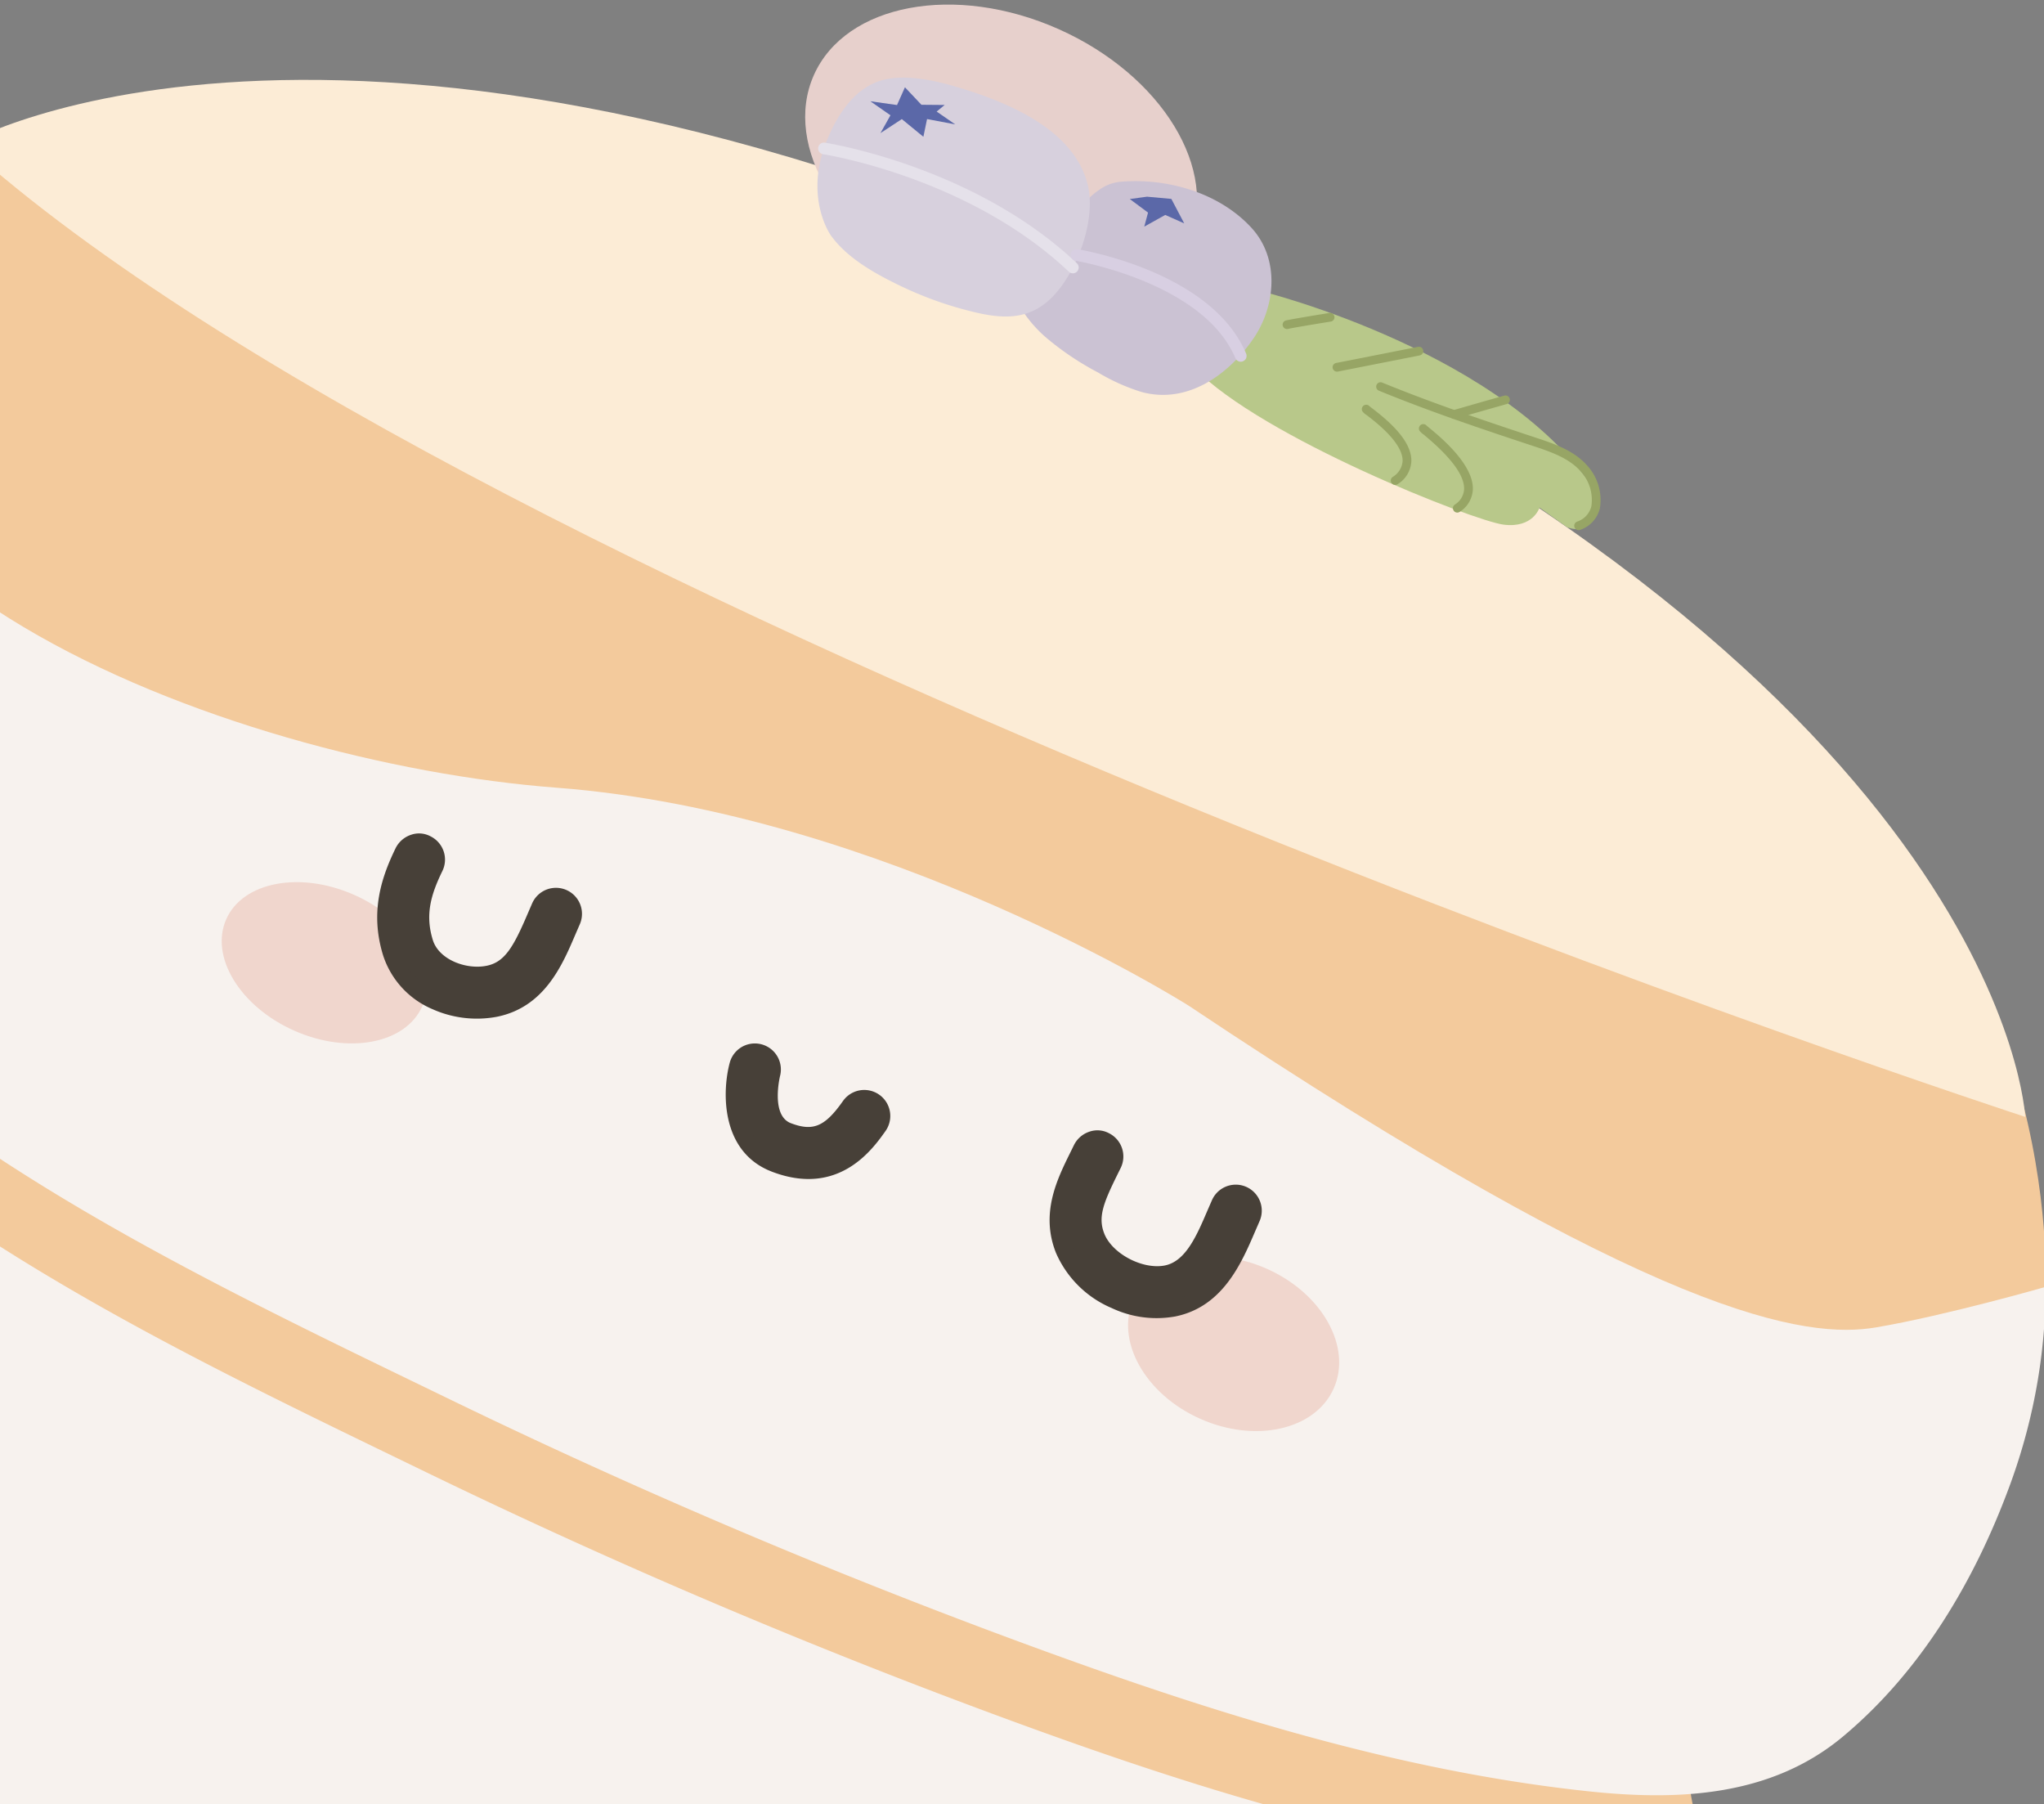 <svg xmlns="http://www.w3.org/2000/svg" xmlns:xlink="http://www.w3.org/1999/xlink" width="315" height="278" viewBox="0 0 315 278">
  <rect x="0" y="0" width="315" height="278" fill="#808080" stroke="none"/>
  <defs>
    <clipPath id="clip-path">
      <rect id="Rectangle_2376" data-name="Rectangle 2376" width="315" height="278" transform="translate(0 3290)" fill="#f5f5f5"/>
    </clipPath>
    <clipPath id="clip-path-2">
      <rect id="Rectangle_572" data-name="Rectangle 572" width="404.271" height="364.497" fill="none"/>
    </clipPath>
  </defs>
  <g id="Mask_Group_15" data-name="Mask Group 15" transform="translate(0 -3290)" clip-path="url(#clip-path)">
    <g id="Group_143" data-name="Group 143" transform="matrix(0.914, 0.407, -0.407, 0.914, 6.954, 3224.937)">
      <g id="Group_142" data-name="Group 142" transform="translate(0 0)" clip-path="url(#clip-path-2)">
        <path id="Path_407" data-name="Path 407" d="M62.716,228.991a217.243,217.243,0,0,1-22.815-10.1c-18.256-9.149-34.549-21.947-38.714-43.014A77.178,77.178,0,0,1,.963,150.2a83.716,83.716,0,0,1,5.522-20.415c35.369-85.073,207.462-97.149,309.208-63.8,41.277,13.527,85.223,44.3,88.268,89.775,1.151,17.175-.471,37.646-12.044,51.33-14.852,17.562-44.193,22.812-65.568,27.071-32.9,6.558-66.555,8.012-100.019,8.567q-8.549.141-17.1.223c-28.888.3-57.849.433-86.636-2.316a345.674,345.674,0,0,1-43.548-6.795,133.207,133.207,0,0,1-16.328-4.841" transform="translate(-0.001 121.4)" fill="#f3ca9c"/>
        <path id="Path_408" data-name="Path 408" d="M62.716,227.03a217.24,217.24,0,0,1-22.815-10.1c-18.256-9.149-34.549-21.947-38.714-43.015a77.178,77.178,0,0,1-.223-25.675A83.717,83.717,0,0,1,6.485,127.82c35.369-85.073,207.462-97.149,309.208-63.8,41.277,13.527,85.223,44.3,88.268,89.775,1.151,17.175-.471,37.646-12.044,51.33-14.852,17.562-44.193,22.812-65.568,27.071-32.9,6.558-66.555,8.012-100.019,8.567q-8.549.141-17.1.223c-28.888.3-57.849.432-86.636-2.316a345.685,345.685,0,0,1-43.548-6.795,133.215,133.215,0,0,1-16.328-4.841" transform="translate(-0.001 116.521)" fill="#f7f2ee"/>
        <path id="Path_409" data-name="Path 409" d="M364.348,168.788c7.709-10.363,14.3-22.868,17.116-35.473,2.187-9.8,3.478-19.39,6.781-28.7-9.972-36-41.584-61.578-77.19-73.249C209.308-1.976,43.863.162,8.494,85.236a83.581,83.581,0,0,0-5.518,20.419,108.006,108.006,0,0,0-1.1,16.914c3.771,1.151,7.1,3.966,7.723,7.89a66.057,66.057,0,0,0,4.95,16.593,39.678,39.678,0,0,0,4.779,8.42c1.06,1.329,3.732,2.8,2.163,2.658,6.271.555,12.864,5.581,12.864,12.323,0,3.021-.017,5.71-8.05,12.243,8.507,6.645,23.209,13.575,33.4,18.173a78.93,78.93,0,0,0,14.953,5.026c30.056,6.816,62.363,7.562,93.162,8.567q48.878,1.585,97.752-1.706c29.47-1.992,59.087-5.368,87.2-14.437,6.708-2.163,15.058-5.413,20.761-9.222-4.943-4.151-13.917-13.942-9.184-20.307" transform="translate(4.638 28.185)" fill="#f3ca9c"/>
        <path id="Path_410" data-name="Path 410" d="M57.985,193.084c-33.067-14.918-62.3-37.193-55-89.025A83.759,83.759,0,0,1,8.511,83.643C43.876-1.431,209.321-3.569,311.067,29.777c41.277,13.527,77.211,45.732,80.256,91.209,1.043,15.585-.809,31.731-7.747,45.864-6.394,13.031-19.226,19.394-32.522,23.684-28.114,9.069-57.731,12.445-87.2,14.437q-48.794,3.3-97.752,1.706c-30.8-1-63.106-1.751-93.162-8.567a78.932,78.932,0,0,1-14.953-5.026" transform="translate(4.625 24.221)" fill="#f7f2ee"/>
        <path id="Path_411" data-name="Path 411" d="M3.493,75.679C3.022,61,22.7,46.554,33.605,40.233c38-22.027,85.485-29.718,128.82-27.35C249.47,17.648,285.386,24.837,307.5,26.741c51.675,4.454,72.391,57.322,72.391,57.322S367.7,94.3,358.607,100.364,327.42,112.92,241.681,98.2c0,0-55-8.064-102.639,8.961S5.23,129.377,3.493,75.679" transform="translate(8.67 31.031)" fill="#f3ca9c"/>
        <path id="Path_412" data-name="Path 412" d="M6.917,62.241s40.6-55.7,181.232-53.126S357.821,70,357.821,70,109.727,95.768,6.917,62.241" transform="translate(17.21 22.462)" fill="#fcecd6"/>
        <path id="Path_413" data-name="Path 413" d="M65.51,61.581c-7.13,0-10.2-7.545-10.83-11.633a2.7,2.7,0,0,1,5.33-.83c.014.073,1.277,7.252,5.752,7.06,4.9-.248,6.331-2.811,7.248-7.45a2.7,2.7,0,1,1,5.295,1.05c-.666,3.376-2.232,11.28-12.271,11.79-.178.007-.352.014-.523.014" transform="translate(135.966 115.824)" fill="#474038"/>
        <path id="Path_414" data-name="Path 414" d="M66.443,63.826c-8.029,0-11.441-8.333-12.124-12.742a4.007,4.007,0,0,1,7.918-1.235c.01.049,1.106,6.041,4.4,5.954,3.725-.188,5.082-1.622,6.02-6.39a4.008,4.008,0,1,1,7.866,1.549c-.67,3.369-2.442,12.285-13.488,12.85ZM58.278,49.082a1.119,1.119,0,0,0-.213.017A1.394,1.394,0,0,0,56.9,50.687c.565,3.638,3.286,10.523,9.54,10.523l.464-.014c9.006-.457,10.384-7.395,11.05-10.733a1.392,1.392,0,1,0-2.731-.544c-.994,5.033-2.759,8.211-8.465,8.5-.08,0-.153,0-.234,0-4.653,0-6.571-6.034-6.875-8.186a1.4,1.4,0,0,0-1.374-1.155" transform="translate(135.033 114.89)" fill="#474038"/>
        <path id="Path_415" data-name="Path 415" d="M31.4,59c0-6.313,7.395-11.43,16.519-11.43S64.434,52.689,64.434,59s-7.395,11.43-16.516,11.43S31.4,65.316,31.4,59" transform="translate(78.122 118.361)" fill="#f0d6cd"/>
        <path id="Path_416" data-name="Path 416" d="M74.824,58.9c0-6.98,7.559-12.641,16.879-12.641s16.882,5.661,16.882,12.641S101.026,71.538,91.7,71.538,74.824,65.877,74.824,58.9" transform="translate(186.165 115.089)" fill="#f0d6cd"/>
        <path id="Path_417" data-name="Path 417" d="M51.36,66.471a12.224,12.224,0,0,1-9.376-4.015C37.624,57.479,37.192,52.1,37.349,47.5a2.7,2.7,0,1,1,5.392.181c-.143,4.3.363,7.859,3.3,11.211,2.62,2.989,7.862,2.637,10.932.453,2.968-2.114,3.139-5.672,3.059-10.855-.01-.628-.017-1.245-.017-1.856a2.7,2.7,0,1,1,5.4,0c0,.579.01,1.175.017,1.772.08,5.089.174,11.42-5.326,15.333a15.362,15.362,0,0,1-8.745,2.728" transform="translate(92.86 109.319)" fill="#474038"/>
        <path id="Path_418" data-name="Path 418" d="M52.3,68.713a13.513,13.513,0,0,1-10.359-4.465c-4.66-5.319-5.124-11-4.963-15.86a4.093,4.093,0,0,1,1.336-2.864,3.73,3.73,0,0,1,2.85-1,4,4,0,0,1,3.826,4.137c-.14,4.105.31,7.262,2.979,10.307,2.086,2.382,6.575,2.107,9.184.248,2.271-1.615,2.6-4.2,2.515-9.77l-.021-1.877a4.008,4.008,0,0,1,8.016,0l.017,1.751c.077,5.11.188,12.1-5.877,16.422a16.718,16.718,0,0,1-9.5,2.972M40.931,47.132a1.254,1.254,0,0,0-.869.335,1.437,1.437,0,0,0-.474,1.012c-.147,4.346.255,9.411,4.318,14.046A10.926,10.926,0,0,0,52.3,66.1,14.041,14.041,0,0,0,60.28,63.61c4.946-3.519,4.855-9.219,4.779-14.245l-.017-1.8a1.392,1.392,0,0,0-2.783,0l.021,1.817c.084,5.448-.129,9.48-3.61,11.96-3.6,2.56-9.547,2.906-12.676-.656-3.411-3.9-3.76-8.127-3.624-12.117a1.391,1.391,0,0,0-1.343-1.437l-.094,0" transform="translate(91.925 108.389)" fill="#474038"/>
        <path id="Path_419" data-name="Path 419" d="M84.422,66.565a15.1,15.1,0,0,1-10.5-3.917c-4.248-4.172-4.039-9.428-3.851-14.067l.045-1.221a2.7,2.7,0,0,1,5.4.181L75.465,48.8c-.185,4.653-.178,7.625,2.239,10,2.829,2.78,8.874,3.181,12.208.813,3.219-2.288,3.153-6.938,3.094-11.434-.007-.6-.017-1.2-.017-1.779a2.7,2.7,0,1,1,5.4,0c0,.555.01,1.123.017,1.706.073,5.333.164,11.971-5.361,15.905a14.945,14.945,0,0,1-8.619,2.557" transform="translate(174.143 108.72)" fill="#474038"/>
        <path id="Path_420" data-name="Path 420" d="M85.337,68.806a16.272,16.272,0,0,1-11.4-4.294c-4.667-4.58-4.43-10.384-4.241-15.051l.045-1.221a4.081,4.081,0,0,1,1.336-2.85,3.763,3.763,0,0,1,2.843-1.008,4,4,0,0,1,3.83,4.137L77.7,49.782c-.188,4.817-.073,7.126,1.852,9.017,2.386,2.347,7.7,2.689,10.534.677,2.654-1.891,2.6-6.184,2.539-10.342l-.014-1.8a4.006,4.006,0,1,1,8.012,0l.017,1.692c.073,5.337.174,12.651-5.912,16.983a16.227,16.227,0,0,1-9.376,2.8ZM73.7,46.991a1.259,1.259,0,0,0-.872.342,1.422,1.422,0,0,0-.474,1l-.045,1.228c-.188,4.58-.38,9.313,3.46,13.08A13.844,13.844,0,0,0,85.34,66.19h.014a13.592,13.592,0,0,0,7.859-2.316c4.974-3.537,4.887-9.533,4.813-14.821l-.017-1.723a1.39,1.39,0,1,0-2.78,0l.014,1.737c.059,4.636.133,9.854-3.638,12.539-3.858,2.742-10.6,2.285-13.886-.942-2.951-2.9-2.8-6.648-2.633-10.984l.049-1.256a1.383,1.383,0,0,0-.37-.991,1.4,1.4,0,0,0-.973-.439l-.087,0" transform="translate(173.211 107.787)" fill="#474038"/>
        <path id="Path_421" data-name="Path 421" d="M39.944,21.8C39.944,9.763,54.078,0,71.514,0s31.574,9.763,31.574,21.8-14.137,21.8-31.574,21.8-31.57-9.763-31.57-21.8" transform="translate(99.382 0)" fill="#e7d0cc"/>
        <path id="Path_422" data-name="Path 422" d="M71.68,8.068s38.477-6.84,60.064,7.695c0,0,2.564,5.989-2.421,6.38l-5.131-1.036s.426,3.314-3.99,4.65-39.474,2.9-53.3-2.654S59.5,8.424,59.5,8.424Z" transform="translate(144.334 16.073)" fill="#b8c88a"/>
        <path id="Path_423" data-name="Path 423" d="M58.109,9.856a6.6,6.6,0,0,1,2.281-2.3c6.331-3.572,14.733-4.779,21.535-1.8,5.895,2.581,8.288,9.515,7.133,15.56C87.8,27.938,83.883,34.593,76.708,35.71a30.471,30.471,0,0,1-7.37-.014,43.936,43.936,0,0,1-9.693-1.716,20.058,20.058,0,0,1-4.489-2.044c-.443-.279-3.54-2.229-3.467-2.79q1.523-4.683,3.042-9.362c.9-2.787,1.584-7.077,3.38-9.927" transform="translate(128.598 10.137)" fill="#cbc2d3"/>
        <path id="Path_424" data-name="Path 424" d="M48.195,33.37s-6.411-3.7-6.554-13.537c-.056-3.711.53-7.866,3.139-10.7C47.5,6.167,52.617,5.11,56.472,4.594,64.4,3.537,75.848,3.087,81.254,10.286c3.153,4.2,3.739,12,2.215,17.018-1.814,5.978-6.453,7.273-12,8.138A55.933,55.933,0,0,1,61.4,36.1c-4.353-.115-9.344-.5-13.2-2.728" transform="translate(103.594 9.941)" fill="#d7d0dd"/>
        <path id="Path_425" data-name="Path 425" d="M84.8,13.414a.921.921,0,0,1-.3-.052c-20.049-7.067-41.741-1.189-41.958-1.13a.9.9,0,0,1-.481-1.734c.223-.059,22.442-6.094,43.039,1.168a.9.9,0,0,1-.3,1.748" transform="translate(103.02 20.127)" fill="#e5e1ea"/>
        <path id="Path_426" data-name="Path 426" d="M83.834,15.3a.886.886,0,0,1-.614-.244C74,6.416,54.838,11.32,54.643,11.369a.9.9,0,1,1-.457-1.741c.827-.22,20.321-5.211,30.262,4.119a.892.892,0,0,1,.042,1.27.881.881,0,0,1-.656.286" transform="translate(133.146 20.152)" fill="#d8cfe2"/>
        <path id="Path_427" data-name="Path 427" d="M42.693,9.24,46.683,8.1V5.106L50.1,6.533,53.38,5.106l-.712,1.427,3.418.642-4.3,1.015.593,2.724L48.238,9.777l-2.128,3.31L46.4,9.951Z" transform="translate(106.221 12.705)" fill="#5b68a8"/>
        <path id="Path_428" data-name="Path 428" d="M60.753,4.823,64.1,7.46H60.9l-2.218,2.958-.349-2.211-3.418-.764,2.281-1.409Z" transform="translate(136.628 11.999)" fill="#5b68a8"/>
        <path id="Path_429" data-name="Path 429" d="M66.775,15.054a.675.675,0,0,1-.373-1.238c.258-.167,7.635-5.372,10.461-7.363a.674.674,0,1,1,.774,1.1c-.415.293-10.164,7.168-10.489,7.388a.687.687,0,0,1-.373.112" transform="translate(164.461 15.749)" fill="#97a565"/>
        <path id="Path_430" data-name="Path 430" d="M72.359,13.349a.677.677,0,0,1-.492-.213.669.669,0,0,1,.028-.949c.286-.272,5.7-4.789,6.317-5.3a.675.675,0,0,1,.865,1.036c-2.393,2-6.034,5.04-6.258,5.246a.669.669,0,0,1-.46.181" transform="translate(178.351 16.739)" fill="#97a565"/>
        <path id="Path_431" data-name="Path 431" d="M64,11.658a.675.675,0,0,1-.5-.22.663.663,0,0,1,.031-.931c.283-.269,3.715-2.529,5.741-3.854A.674.674,0,0,1,70,7.783c-2,1.3-5.267,3.467-5.563,3.715a.686.686,0,0,1-.443.16" transform="translate(157.539 16.281)" fill="#97a565"/>
        <path id="Path_432" data-name="Path 432" d="M77.257,19.186a.683.683,0,0,1-.342-.094.672.672,0,0,1-.241-.921,3.1,3.1,0,0,0,.4-2.885c-1.106-2.578-6.244-3.792-7.932-4.193a2.421,2.421,0,0,1-.809-.251.675.675,0,0,1,.656-1.175c.08.028.244.063.464.115,3.216.76,7.632,2.1,8.86,4.974a4.393,4.393,0,0,1-.471,4.095.673.673,0,0,1-.583.335" transform="translate(169.264 23.905)" fill="#97a565"/>
        <path id="Path_433" data-name="Path 433" d="M81.138,19.8A.683.683,0,0,1,80.8,19.7a.672.672,0,0,1-.241-.921,2.99,2.99,0,0,0,.349-2.759c-.8-1.967-3.879-3.7-9.149-5.159a2.791,2.791,0,0,1-.771-.262.675.675,0,0,1,.663-1.172c.08.028.241.07.471.133,2.121.586,8.584,2.372,10.035,5.951a4.314,4.314,0,0,1-.433,3.948.673.673,0,0,1-.582.335" transform="translate(175.854 23.296)" fill="#97a565"/>
        <path id="Path_434" data-name="Path 434" d="M105.443,18.473a.688.688,0,0,1-.478-.2.68.68,0,0,1,0-.956,3.317,3.317,0,0,0,1.053-3.052,6.5,6.5,0,0,0-3.708-4.255c-2.344-1.071-5.11-.9-7.977-.614-8.511.858-16.858,1.65-25.421,1.911a.674.674,0,1,1-.042-1.346c8.518-.262,16.84-1.053,25.327-1.9,3.055-.314,6.024-.485,8.678.726a7.863,7.863,0,0,1,4.472,5.243,4.664,4.664,0,0,1-1.427,4.248.688.688,0,0,1-.478.2" transform="translate(169.721 19.487)" fill="#97a565"/>
      </g>
    </g>
  </g>
</svg>

